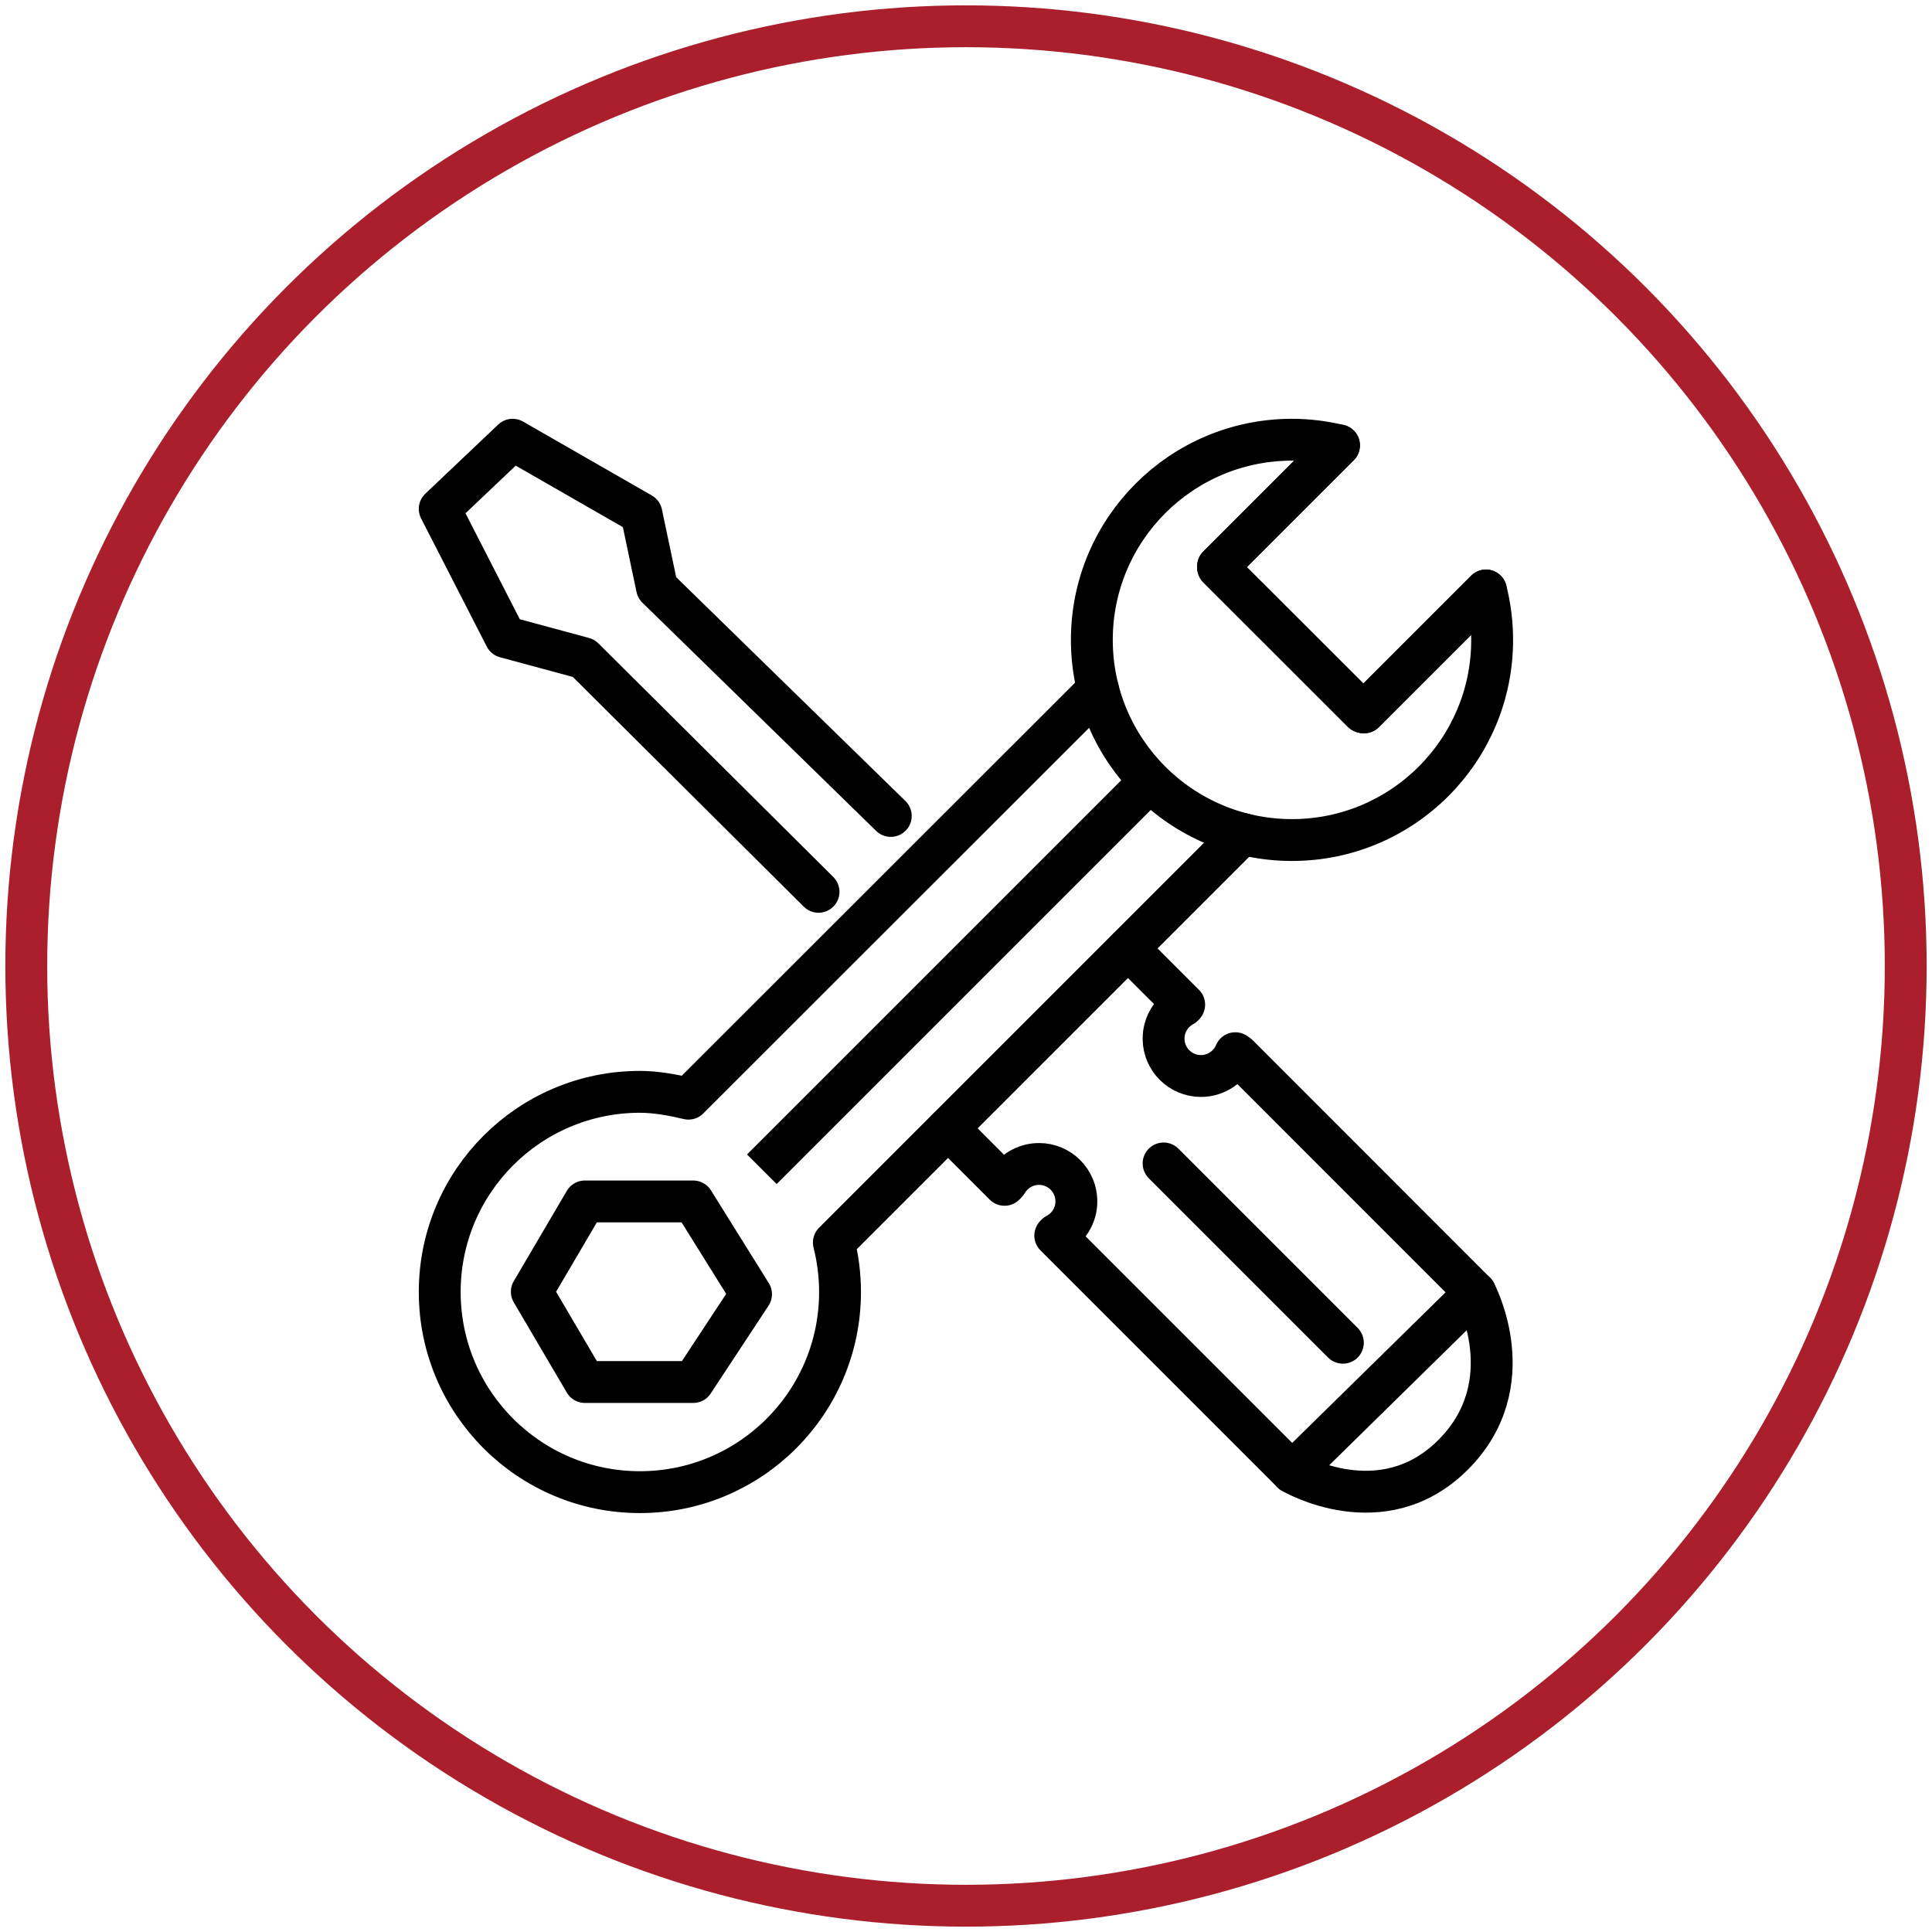<?xml version="1.0" encoding="utf-8"?>
<!-- Generator: Adobe Illustrator 27.1.1, SVG Export Plug-In . SVG Version: 6.00 Build 0)  -->
<svg version="1.1" id="Layer_1" xmlns="http://www.w3.org/2000/svg" xmlns:xlink="http://www.w3.org/1999/xlink" x="0px" y="0px"
	 viewBox="0 0 150 150" style="enable-background:new 0 0 150 150;" xml:space="preserve">
<style type="text/css">
	.st0{fill:none;stroke:#AA1F2B;stroke-width:3.25;stroke-miterlimit:10;}
	.st1{fill:none;stroke:#000000;stroke-width:3.25;stroke-linecap:round;stroke-linejoin:round;stroke-miterlimit:10;}
	.st2{fill:none;stroke:#000000;stroke-width:3.25;stroke-miterlimit:10;}
</style>
<g>
	<circle class="st0" cx="75" cy="75" r="72.96"/>
	<g>
		<g>
			<path class="st1" d="M94.57,43.97l9.39-9.39c-1.17-0.28-2.39-0.44-3.65-0.44c-8.58,0-15.54,6.96-15.54,15.54
				s6.96,15.54,15.54,15.54s15.54-6.96,15.54-15.54c0-1.33-0.17-2.61-0.48-3.84l-9.46,9.46"/>
			<path class="st1" d="M105.91,55.31l9.46-9.46"/>
			<path class="st1" d="M103.96,34.58l-9.39,9.39"/>
		</g>
		<g>
			<path class="st1" d="M96.47,64.74L64.74,96.47c0.31,1.23,0.48,2.51,0.48,3.84c0,8.58-6.96,15.54-15.54,15.54
				s-15.54-6.96-15.54-15.54s6.96-15.54,15.54-15.54c1.26,0,2.6,0.25,3.77,0.53l31.8-31.78"/>
			<line class="st1" x1="94.57" y1="44.08" x2="105.79" y2="55.29"/>
		</g>
		<line class="st2" x1="88.96" y1="60.97" x2="59.15" y2="90.78"/>
		<path class="st2" d="M72.99,109.73"/>
		<polygon class="st1" points="53.82,93.28 58.31,100.48 53.82,107.3 45.41,107.3 41.29,100.29 45.41,93.28 		"/>
		<line class="st1" x1="90.34" y1="90.33" x2="104.26" y2="104.25"/>
		<path class="st1" d="M114.54,100.35l-14.23,13.97c0,0,6.99,4.15,12.51-1.37C118.34,107.43,114.54,100.35,114.54,100.35z"/>
		<path class="st1" d="M78.17,91.8c0.5-0.85,1.43-1.43,2.5-1.43c1.6,0,2.9,1.3,2.9,2.9c0,1.11-0.62,2.07-1.54,2.56"/>
		<path class="st1" d="M95.91,81.77c-0.44,1.04-1.47,1.77-2.67,1.77c-1.6,0-2.9-1.3-2.9-2.9c0-1.09,0.6-2.04,1.49-2.53"/>
		<line class="st1" x1="77.99" y1="91.99" x2="73.61" y2="87.61"/>
		<line class="st1" x1="81.93" y1="95.93" x2="100.31" y2="114.31"/>
		<line class="st1" x1="91.94" y1="78" x2="87.58" y2="73.64"/>
		<line class="st1" x1="114.54" y1="100.35" x2="96.13" y2="81.93"/>
		<polyline class="st1" points="63.55,69.24 45.31,51.1 39.24,49.46 34.14,39.51 39.8,34.14 49.8,39.88 51.01,45.63 69.16,63.35 		
			"/>
	</g>
</g>
</svg>
